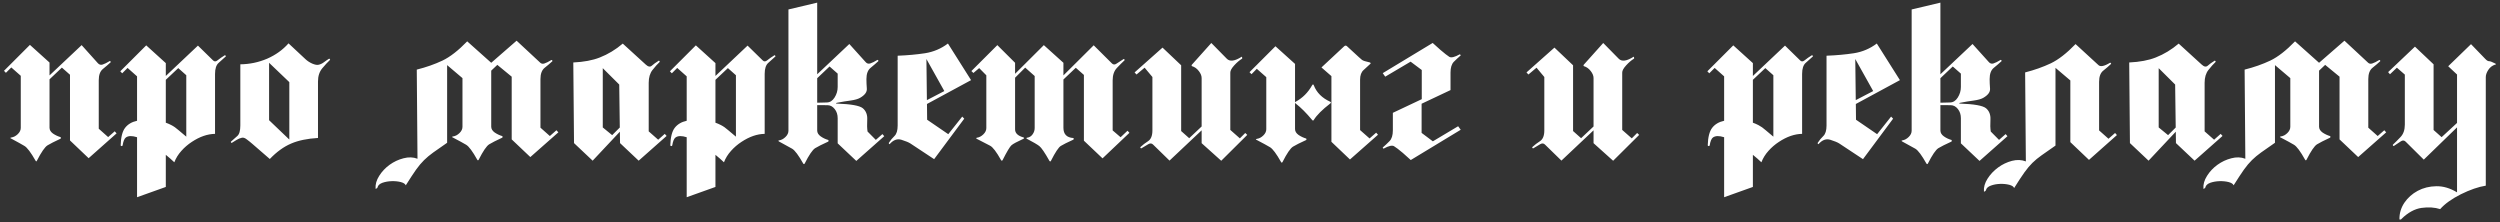 <?xml version="1.0" encoding="UTF-8"?> <svg xmlns="http://www.w3.org/2000/svg" width="608" height="54" viewBox="0 0 608 54" fill="none"><rect x="0" y="0" width="608" height="54" fill="#333333" stroke="none"/> <path d="M5.051 18.434L2.746 16.402L1.438 17.711L0.969 17.223L7.277 10.914L12.043 15.211V18.336L19.855 10.973L23.801 15.367C24.126 15.732 24.51 15.842 24.953 15.699C25.409 15.556 25.988 15.27 26.691 14.84C26.73 14.814 26.789 14.846 26.867 14.938C26.945 15.029 26.965 15.094 26.926 15.133C26.366 15.654 25.741 16.194 25.051 16.754C24.361 17.301 24.016 18.219 24.016 19.508V31.305L26.301 33.336L27.902 31.93L28.352 32.438L21.555 38.473L17.023 34.156V18.18L15.051 16.441L12.043 19.293V31.051C12.043 31.598 12.323 32.073 12.883 32.477C13.456 32.867 14.074 33.16 14.738 33.355C14.777 33.368 14.797 33.434 14.797 33.551C14.797 33.655 14.777 33.714 14.738 33.727C13.254 34.417 12.193 34.957 11.555 35.348C10.917 35.738 10.057 36.982 8.977 39.078C8.885 39.3 8.775 39.3 8.645 39.078C7.499 37.06 6.594 35.862 5.93 35.484C5.279 35.094 4.224 34.508 2.766 33.727C2.427 33.596 2.427 33.499 2.766 33.434C3.312 33.355 3.827 33.089 4.309 32.633C4.803 32.164 5.051 31.656 5.051 31.109V18.434ZM33.332 18.57L31.027 16.52L29.719 17.828L29.25 17.34L35.559 11.031L40.324 15.348V18.473L48.137 11.09L51.789 14.664C52.115 15.029 52.499 15.022 52.941 14.645C53.397 14.267 53.977 13.863 54.68 13.434C54.719 13.395 54.777 13.427 54.855 13.531C54.934 13.622 54.953 13.688 54.914 13.727C54.354 14.247 53.775 14.768 53.176 15.289C52.59 15.797 52.297 16.695 52.297 17.984V32.555C50.461 32.581 48.579 33.232 46.652 34.508C45.715 35.12 44.868 35.849 44.113 36.695C43.358 37.529 42.785 38.453 42.395 39.469C41.743 38.844 41.053 38.238 40.324 37.652V45.465L33.332 47.965V33.375C32.121 32.984 31.216 33.004 30.617 33.434C30.253 33.694 29.986 34.339 29.816 35.367C29.79 35.484 29.706 35.536 29.562 35.523C29.419 35.51 29.348 35.445 29.348 35.328C29.4 33.375 29.758 31.962 30.422 31.09C31.099 30.217 32.069 29.645 33.332 29.371V18.57ZM45.305 33.238V18.297L43.352 16.559L40.324 19.41V29.84C40.767 29.996 41.216 30.191 41.672 30.426C42.258 30.725 42.85 31.142 43.449 31.676C44.048 32.197 44.667 32.717 45.305 33.238ZM77.336 33.551C74.719 33.707 72.538 34.163 70.793 34.918C68.996 35.686 67.271 36.936 65.617 38.668L61.379 34.996C60.884 34.566 60.422 34.195 59.992 33.883C59.575 33.557 59.191 33.427 58.84 33.492C58.371 33.596 57.941 33.772 57.551 34.02C57.16 34.267 56.77 34.508 56.379 34.742C56.327 34.781 56.268 34.755 56.203 34.664C56.138 34.56 56.125 34.488 56.164 34.449C56.711 33.941 57.225 33.486 57.707 33.082C58.202 32.665 58.449 31.812 58.449 30.523V15.641C60.728 15.615 62.902 15.159 64.973 14.273C67.03 13.375 68.762 12.132 70.168 10.543L74.269 14.371C74.738 14.814 75.292 15.178 75.93 15.465C76.581 15.738 77.082 15.836 77.434 15.758C77.902 15.667 78.352 15.458 78.781 15.133C79.211 14.807 79.628 14.521 80.031 14.273C80.07 14.247 80.129 14.28 80.207 14.371C80.285 14.462 80.305 14.527 80.266 14.566C79.706 15.087 79.074 15.771 78.371 16.617C77.681 17.451 77.336 18.512 77.336 19.801V33.551ZM70.363 33.941V19.977L65.441 15.27V29.234L70.363 33.941ZM108.742 34.723C107.336 35.699 106.21 36.487 105.363 37.086C104.53 37.685 103.788 38.303 103.137 38.941C102.486 39.579 101.835 40.354 101.184 41.266C100.533 42.19 99.699 43.46 98.684 45.074C98.553 44.723 98.143 44.456 97.453 44.273C96.776 44.104 96.04 44.033 95.246 44.059C94.439 44.085 93.697 44.215 93.019 44.449C92.329 44.697 91.926 45.074 91.809 45.582C91.809 45.66 91.731 45.745 91.574 45.836C91.418 45.94 91.34 45.953 91.34 45.875C91.262 44.846 91.555 43.811 92.219 42.77C92.87 41.728 93.716 40.829 94.758 40.074C95.787 39.332 96.913 38.805 98.137 38.492C99.361 38.167 100.493 38.206 101.535 38.609L101.359 16.93C103.638 16.357 105.715 15.628 107.59 14.742C109.465 13.844 111.477 12.281 113.625 10.055L119.465 15.27L125.637 9.898L131.242 15.113C131.555 15.478 131.932 15.588 132.375 15.445C132.831 15.302 133.41 15.016 134.113 14.586C134.165 14.56 134.224 14.592 134.289 14.684C134.367 14.775 134.387 14.84 134.348 14.879C133.788 15.4 133.163 15.934 132.473 16.48C131.783 17.027 131.438 17.945 131.438 19.234V31.051L133.723 33.082L135.324 31.676L135.793 32.184L128.977 38.199L124.445 33.902V18.648L120.949 15.777L119.465 17.184V30.797C119.465 31.344 119.745 31.819 120.305 32.223C120.878 32.613 121.496 32.906 122.16 33.102C122.199 33.115 122.219 33.18 122.219 33.297C122.219 33.401 122.199 33.46 122.16 33.473C120.676 34.163 119.615 34.703 118.977 35.094C118.339 35.484 117.486 36.734 116.418 38.844C116.301 39.039 116.184 39.039 116.066 38.844C114.934 36.812 114.035 35.602 113.371 35.211C112.72 34.82 111.659 34.241 110.188 33.473C109.862 33.342 109.862 33.245 110.188 33.18C110.747 33.102 111.268 32.828 111.75 32.359C112.232 31.891 112.473 31.383 112.473 30.836V19L108.742 15.836V34.723ZM146.594 30.992L148.879 32.867L150.734 31.012L150.598 20.562L146.594 16.578V30.992ZM150.754 32.027L144.133 39.078L139.602 34.801L139.426 15.191C141.978 15.074 144.126 14.671 145.871 13.98C147.863 13.199 149.725 12.073 151.457 10.602L157.043 15.699C157.629 16.246 158.124 16.337 158.527 15.973C158.944 15.595 159.504 15.191 160.207 14.762C160.259 14.723 160.318 14.755 160.383 14.859C160.461 14.95 160.48 15.016 160.441 15.055C159.895 15.575 159.309 16.233 158.684 17.027C158.072 17.809 157.766 18.844 157.766 20.133V31.949L160.07 33.98L161.672 32.555L162.121 33.062L155.324 39.078L150.793 34.801L150.754 32.027ZM167.004 18.57L164.699 16.52L163.391 17.828L162.922 17.34L169.23 11.031L173.996 15.348V18.473L181.809 11.09L185.461 14.664C185.786 15.029 186.171 15.022 186.613 14.645C187.069 14.267 187.648 13.863 188.352 13.434C188.391 13.395 188.449 13.427 188.527 13.531C188.605 13.622 188.625 13.688 188.586 13.727C188.026 14.247 187.447 14.768 186.848 15.289C186.262 15.797 185.969 16.695 185.969 17.984V32.555C184.133 32.581 182.251 33.232 180.324 34.508C179.387 35.12 178.54 35.849 177.785 36.695C177.03 37.529 176.457 38.453 176.066 39.469C175.415 38.844 174.725 38.238 173.996 37.652V45.465L167.004 47.965V33.375C165.793 32.984 164.888 33.004 164.289 33.434C163.924 33.694 163.658 34.339 163.488 35.367C163.462 35.484 163.378 35.536 163.234 35.523C163.091 35.51 163.02 35.445 163.02 35.328C163.072 33.375 163.43 31.962 164.094 31.09C164.771 30.217 165.741 29.645 167.004 29.371V18.57ZM178.977 33.238V18.297L177.023 16.559L173.996 19.41V29.84C174.439 29.996 174.888 30.191 175.344 30.426C175.93 30.725 176.522 31.142 177.121 31.676C177.72 32.197 178.339 32.717 178.977 33.238ZM191.75 2.301L198.742 0.641V18.062L206.555 10.699L210.52 15.094C210.832 15.458 211.21 15.569 211.652 15.426C212.108 15.283 212.688 14.996 213.391 14.566C213.443 14.54 213.501 14.573 213.566 14.664C213.645 14.755 213.664 14.82 213.625 14.859C213.065 15.38 212.44 15.921 211.75 16.48C211.06 17.027 210.715 17.945 210.715 19.234C210.715 19.912 210.747 20.673 210.812 21.52C210.891 22.366 210.337 23.128 209.152 23.805C208.645 24.091 207.883 24.306 206.867 24.449C205.852 24.579 204.745 24.762 203.547 24.996C203.417 25.022 203.339 25.061 203.312 25.113C203.299 25.165 203.365 25.191 203.508 25.191C206.945 25.309 209.055 25.686 209.836 26.324C210.617 26.988 210.975 27.913 210.91 29.098C210.845 30.283 210.871 31.246 210.988 31.988L213 34.02L214.602 32.613L215.051 33.121L208.254 39.137L203.723 34.859V28.746C203.723 27.874 203.482 27.131 203 26.52C202.518 25.908 201.945 25.595 201.281 25.582L198.742 25.562V31.734C198.742 32.281 199.022 32.757 199.582 33.16C200.155 33.564 200.773 33.857 201.438 34.039C201.49 34.052 201.509 34.117 201.496 34.234C201.496 34.339 201.477 34.404 201.438 34.43C199.953 35.107 198.892 35.641 198.254 36.031C197.616 36.422 196.763 37.672 195.695 39.781C195.591 39.95 195.474 39.95 195.344 39.781C194.211 37.763 193.312 36.559 192.648 36.168C191.984 35.777 190.93 35.198 189.484 34.43C189.237 34.286 189.237 34.189 189.484 34.137C190.031 34.059 190.546 33.785 191.027 33.316C191.509 32.848 191.75 32.34 191.75 31.793V2.301ZM198.742 19.02V24.977L201.105 24.918C201.848 24.905 202.466 24.508 202.961 23.727C203.469 22.932 203.723 22.073 203.723 21.148V17.906L201.75 16.168L198.742 19.02ZM225.441 25.289L225.48 29.117L230.617 32.633L234.016 28.355L234.504 28.863L227.18 38.707L221.418 34.898C221.001 34.625 220.279 34.325 219.25 34C218.234 33.675 217.277 34.02 216.379 35.035C216.34 35.087 216.288 35.068 216.223 34.977C216.145 34.872 216.125 34.794 216.164 34.742C216.568 34.117 217.023 33.564 217.531 33.082C218.052 32.587 218.312 31.734 218.312 30.523V13.551C220.708 13.46 222.928 13.258 224.973 12.945C227.03 12.62 228.885 11.832 230.539 10.582L236.164 19.488L225.441 25.289ZM229.66 22.145L225.305 14.352L225.422 24.352L229.66 22.145ZM239.875 18.316L238.137 16.559L236.73 17.75L236.242 17.281L242.551 10.973L246.867 15.27V17.945L253.859 10.973L258.625 15.27V18.336L265.988 11.012L270.402 15.406C270.741 15.758 271.125 15.777 271.555 15.465C271.997 15.152 272.57 14.781 273.273 14.352C273.326 14.312 273.384 14.345 273.449 14.449C273.527 14.54 273.547 14.605 273.508 14.645C272.948 15.165 272.323 15.79 271.633 16.52C270.943 17.249 270.598 18.258 270.598 19.547V31.715L272.531 33.375L274.211 31.793L274.68 32.301L268.137 38.512L263.605 34.215V18.219L261.633 16.48L258.625 19.332V31.09C258.625 32.639 259.432 33.466 261.047 33.57C261.099 33.583 261.125 33.648 261.125 33.766C261.125 33.87 261.099 33.935 261.047 33.961C259.562 34.638 258.547 35.146 258 35.484C257.453 35.81 256.646 37.027 255.578 39.137C255.474 39.306 255.357 39.306 255.227 39.137C254.094 37.118 253.273 35.914 252.766 35.523C252.258 35.133 251.268 34.553 249.797 33.785C249.549 33.642 249.549 33.544 249.797 33.492C250.357 33.414 250.799 33.141 251.125 32.672C251.464 32.203 251.633 31.695 251.633 31.148V18.492L249.328 16.441L246.867 18.902V31.461C246.867 32.372 247.525 33.017 248.84 33.395C249.152 33.499 249.152 33.629 248.84 33.785C247.355 34.462 246.411 34.97 246.008 35.309C245.617 35.634 244.888 36.852 243.82 38.961C243.703 39.117 243.586 39.117 243.469 38.961C242.336 36.93 241.438 35.751 240.773 35.426C240.122 35.1 239.061 34.553 237.59 33.785C237.342 33.642 237.342 33.544 237.59 33.492C238.15 33.414 238.671 33.141 239.152 32.672C239.634 32.203 239.875 31.695 239.875 31.148V18.316ZM299.211 31.598L301.535 33.648L302.844 32.34L303.332 32.809L297.004 39.098L292.238 34.82V31.695L284.426 39.059L280.461 35.191C280.135 34.84 279.745 34.794 279.289 35.055C278.846 35.302 278.28 35.641 277.59 36.07C277.525 36.109 277.453 36.083 277.375 35.992C277.31 35.888 277.303 35.81 277.355 35.758C277.902 35.25 278.521 34.775 279.211 34.332C279.914 33.876 280.266 33.004 280.266 31.715V18.727L278.371 16.461L276.398 18.121L275.93 17.613L282.727 11.578L287.258 15.875V31.871L289.211 33.609L292.238 30.758V18.98C292.238 18.434 292.01 17.867 291.555 17.281C291.099 16.682 290.546 16.285 289.895 16.09C289.829 16.077 289.797 16.018 289.797 15.914C289.81 15.797 289.842 15.725 289.895 15.699L294.426 10.641C294.543 10.445 294.66 10.445 294.777 10.641L298.352 14.273C299.081 15.042 300.298 14.879 302.004 13.785C302.043 13.811 302.076 13.902 302.102 14.059C302.128 14.202 302.115 14.273 302.062 14.273C301.424 14.664 300.786 15.211 300.148 15.914C299.51 16.617 299.198 17.203 299.211 17.672V31.598ZM307.961 18.766L305.656 16.734L304.367 18.043L303.879 17.555L310.188 11.246L314.953 15.543V31.383C314.953 31.93 315.233 32.405 315.793 32.809C316.366 33.199 316.984 33.492 317.648 33.688C317.701 33.7 317.727 33.766 317.727 33.883C317.727 33.987 317.701 34.046 317.648 34.059C316.164 34.736 315.103 35.27 314.465 35.66C313.827 36.051 312.974 37.301 311.906 39.41C311.789 39.605 311.672 39.605 311.555 39.41C310.422 37.392 309.523 36.188 308.859 35.797C308.208 35.406 307.147 34.827 305.676 34.059C305.35 33.928 305.35 33.831 305.676 33.766C306.236 33.688 306.757 33.414 307.238 32.945C307.72 32.477 307.961 31.969 307.961 31.422V18.766ZM315.109 24.742C316.789 23.831 318.117 22.503 319.094 20.758C319.263 20.458 319.406 20.458 319.523 20.758C320.201 22.516 321.529 23.844 323.508 24.742C323.742 24.872 323.742 25.016 323.508 25.172C321.555 26.682 320.227 28.01 319.523 29.156C319.406 29.378 319.263 29.378 319.094 29.156C317.727 27.503 316.398 26.174 315.109 25.172C314.875 25.016 314.875 24.872 315.109 24.742ZM321.379 16.402L326.848 11.305C327.095 11.057 327.329 11.025 327.551 11.207L330.5 13.922C330.747 14.156 330.995 14.371 331.242 14.566C331.503 14.762 332.121 14.963 333.098 15.172C333.137 15.146 333.195 15.178 333.273 15.27C333.352 15.361 333.371 15.426 333.332 15.465C332.772 15.986 332.206 16.506 331.633 17.027C331.06 17.535 330.773 18.316 330.773 19.371V31.637L333.078 33.668L334.68 32.262L335.129 32.77L328.312 38.785L323.801 34.488V18.512L321.379 16.402ZM343.059 14.996L336.887 18.648L336.281 17.789L348.43 10.445L350.324 12.145C351.301 12.978 352.017 13.538 352.473 13.824C352.941 14.098 353.781 13.896 354.992 13.219C355.031 13.193 355.09 13.225 355.168 13.316C355.246 13.395 355.266 13.453 355.227 13.492C354.667 13.974 354.113 14.488 353.566 15.035C353.033 15.582 352.766 16.454 352.766 17.652V21.91L345.734 25.23V32.32L348.469 34.371L354.621 30.699L355.246 31.559L343.098 38.922L341.184 37.203C340.207 36.383 339.491 35.836 339.035 35.562C338.579 35.276 337.746 35.465 336.535 36.129C336.496 36.168 336.438 36.142 336.359 36.051C336.281 35.96 336.262 35.895 336.301 35.855C336.848 35.387 337.388 34.879 337.922 34.332C338.469 33.785 338.742 32.906 338.742 31.695V27.438L345.773 24.117V17.027L343.059 14.996ZM394.523 31.598L396.848 33.648L398.156 32.34L398.645 32.809L392.316 39.098L387.551 34.82V31.695L379.738 39.059L375.773 35.191C375.448 34.84 375.057 34.794 374.602 35.055C374.159 35.302 373.592 35.641 372.902 36.07C372.837 36.109 372.766 36.083 372.688 35.992C372.622 35.888 372.616 35.81 372.668 35.758C373.215 35.25 373.833 34.775 374.523 34.332C375.227 33.876 375.578 33.004 375.578 31.715V18.727L373.684 16.461L371.711 18.121L371.242 17.613L378.039 11.578L382.57 15.875V31.871L384.523 33.609L387.551 30.758V18.98C387.551 18.434 387.323 17.867 386.867 17.281C386.411 16.682 385.858 16.285 385.207 16.09C385.142 16.077 385.109 16.018 385.109 15.914C385.122 15.797 385.155 15.725 385.207 15.699L389.738 10.641C389.855 10.445 389.973 10.445 390.09 10.641L393.664 14.273C394.393 15.042 395.611 14.879 397.316 13.785C397.355 13.811 397.388 13.902 397.414 14.059C397.44 14.202 397.427 14.273 397.375 14.273C396.737 14.664 396.099 15.211 395.461 15.914C394.823 16.617 394.51 17.203 394.523 17.672V31.598ZM419.309 18.57L417.004 16.52L415.695 17.828L415.227 17.34L421.535 11.031L426.301 15.348V18.473L434.113 11.09L437.766 14.664C438.091 15.029 438.475 15.022 438.918 14.645C439.374 14.267 439.953 13.863 440.656 13.434C440.695 13.395 440.754 13.427 440.832 13.531C440.91 13.622 440.93 13.688 440.891 13.727C440.331 14.247 439.751 14.768 439.152 15.289C438.566 15.797 438.273 16.695 438.273 17.984V32.555C436.438 32.581 434.556 33.232 432.629 34.508C431.691 35.12 430.845 35.849 430.09 36.695C429.335 37.529 428.762 38.453 428.371 39.469C427.72 38.844 427.03 38.238 426.301 37.652V45.465L419.309 47.965V33.375C418.098 32.984 417.193 33.004 416.594 33.434C416.229 33.694 415.962 34.339 415.793 35.367C415.767 35.484 415.682 35.536 415.539 35.523C415.396 35.51 415.324 35.445 415.324 35.328C415.376 33.375 415.734 31.962 416.398 31.09C417.076 30.217 418.046 29.645 419.309 29.371V18.57ZM431.281 33.238V18.297L429.328 16.559L426.301 19.41V29.84C426.743 29.996 427.193 30.191 427.648 30.426C428.234 30.725 428.827 31.142 429.426 31.676C430.025 32.197 430.643 32.717 431.281 33.238ZM451.34 25.289L451.379 29.117L456.516 32.633L459.914 28.355L460.402 28.863L453.078 38.707L447.316 34.898C446.9 34.625 446.177 34.325 445.148 34C444.133 33.675 443.176 34.02 442.277 35.035C442.238 35.087 442.186 35.068 442.121 34.977C442.043 34.872 442.023 34.794 442.062 34.742C442.466 34.117 442.922 33.564 443.43 33.082C443.951 32.587 444.211 31.734 444.211 30.523V13.551C446.607 13.46 448.827 13.258 450.871 12.945C452.928 12.62 454.784 11.832 456.438 10.582L462.062 19.488L451.34 25.289ZM455.559 22.145L451.203 14.352L451.32 24.352L455.559 22.145ZM464.914 2.301L471.906 0.641V18.062L479.719 10.699L483.684 15.094C483.996 15.458 484.374 15.569 484.816 15.426C485.272 15.283 485.852 14.996 486.555 14.566C486.607 14.54 486.665 14.573 486.73 14.664C486.809 14.755 486.828 14.82 486.789 14.859C486.229 15.38 485.604 15.921 484.914 16.48C484.224 17.027 483.879 17.945 483.879 19.234C483.879 19.912 483.911 20.673 483.977 21.52C484.055 22.366 483.501 23.128 482.316 23.805C481.809 24.091 481.047 24.306 480.031 24.449C479.016 24.579 477.909 24.762 476.711 24.996C476.581 25.022 476.503 25.061 476.477 25.113C476.464 25.165 476.529 25.191 476.672 25.191C480.109 25.309 482.219 25.686 483 26.324C483.781 26.988 484.139 27.913 484.074 29.098C484.009 30.283 484.035 31.246 484.152 31.988L486.164 34.02L487.766 32.613L488.215 33.121L481.418 39.137L476.887 34.859V28.746C476.887 27.874 476.646 27.131 476.164 26.52C475.682 25.908 475.109 25.595 474.445 25.582L471.906 25.562V31.734C471.906 32.281 472.186 32.757 472.746 33.16C473.319 33.564 473.938 33.857 474.602 34.039C474.654 34.052 474.673 34.117 474.66 34.234C474.66 34.339 474.641 34.404 474.602 34.43C473.117 35.107 472.056 35.641 471.418 36.031C470.78 36.422 469.927 37.672 468.859 39.781C468.755 39.95 468.638 39.95 468.508 39.781C467.375 37.763 466.477 36.559 465.812 36.168C465.148 35.777 464.094 35.198 462.648 34.43C462.401 34.286 462.401 34.189 462.648 34.137C463.195 34.059 463.71 33.785 464.191 33.316C464.673 32.848 464.914 32.34 464.914 31.793V2.301ZM471.906 19.02V24.977L474.27 24.918C475.012 24.905 475.63 24.508 476.125 23.727C476.633 22.932 476.887 22.073 476.887 21.148V17.906L474.914 16.168L471.906 19.02ZM499.895 35.406C498.488 36.383 497.362 37.171 496.516 37.77C495.682 38.355 494.94 38.967 494.289 39.605C493.638 40.243 492.987 41.018 492.336 41.93C491.685 42.841 490.852 44.111 489.836 45.738C489.719 45.387 489.322 45.12 488.645 44.938C487.954 44.768 487.212 44.697 486.418 44.723C485.611 44.749 484.868 44.885 484.191 45.133C483.501 45.38 483.098 45.751 482.98 46.246C482.98 46.324 482.902 46.415 482.746 46.52C482.577 46.624 482.492 46.637 482.492 46.559C482.414 45.53 482.707 44.495 483.371 43.453C484.035 42.411 484.888 41.507 485.93 40.738C486.958 39.983 488.085 39.443 489.309 39.117C490.52 38.805 491.646 38.85 492.688 39.254L492.512 17.613C494.79 17.027 496.867 16.292 498.742 15.406C500.617 14.508 502.629 12.945 504.777 10.719L510.285 15.777C510.767 16.311 511.73 16.135 513.176 15.25C513.215 15.224 513.273 15.257 513.352 15.348C513.43 15.439 513.449 15.504 513.41 15.543C512.85 16.077 512.225 16.617 511.535 17.164C510.845 17.698 510.5 18.609 510.5 19.898V31.715L512.785 33.746L514.387 32.34L514.836 32.848L508.039 38.883L503.508 34.566V19.566L499.895 16.5V35.406ZM524.992 30.992L527.277 32.867L529.133 31.012L528.996 20.562L524.992 16.578V30.992ZM529.152 32.027L522.531 39.078L518 34.801L517.824 15.191C520.376 15.074 522.525 14.671 524.27 13.98C526.262 13.199 528.124 12.073 529.855 10.602L535.441 15.699C536.027 16.246 536.522 16.337 536.926 15.973C537.342 15.595 537.902 15.191 538.605 14.762C538.658 14.723 538.716 14.755 538.781 14.859C538.859 14.95 538.879 15.016 538.84 15.055C538.293 15.575 537.707 16.233 537.082 17.027C536.47 17.809 536.164 18.844 536.164 20.133V31.949L538.469 33.98L540.07 32.555L540.52 33.062L533.723 39.078L529.191 34.801L529.152 32.027ZM553.273 34.723C551.867 35.699 550.741 36.487 549.895 37.086C549.061 37.685 548.319 38.303 547.668 38.941C547.017 39.579 546.366 40.354 545.715 41.266C545.064 42.19 544.23 43.46 543.215 45.074C543.085 44.723 542.674 44.456 541.984 44.273C541.307 44.104 540.572 44.033 539.777 44.059C538.97 44.085 538.228 44.215 537.551 44.449C536.861 44.697 536.457 45.074 536.34 45.582C536.34 45.66 536.262 45.745 536.105 45.836C535.949 45.94 535.871 45.953 535.871 45.875C535.793 44.846 536.086 43.811 536.75 42.77C537.401 41.728 538.247 40.829 539.289 40.074C540.318 39.332 541.444 38.805 542.668 38.492C543.892 38.167 545.025 38.206 546.066 38.609L545.891 16.93C548.169 16.357 550.246 15.628 552.121 14.742C553.996 13.844 556.008 12.281 558.156 10.055L563.996 15.27L570.168 9.898L575.773 15.113C576.086 15.478 576.464 15.588 576.906 15.445C577.362 15.302 577.941 15.016 578.645 14.586C578.697 14.56 578.755 14.592 578.82 14.684C578.898 14.775 578.918 14.84 578.879 14.879C578.319 15.4 577.694 15.934 577.004 16.48C576.314 17.027 575.969 17.945 575.969 19.234V31.051L578.254 33.082L579.855 31.676L580.324 32.184L573.508 38.199L568.977 33.902V18.648L565.48 15.777L563.996 17.184V30.797C563.996 31.344 564.276 31.819 564.836 32.223C565.409 32.613 566.027 32.906 566.691 33.102C566.73 33.115 566.75 33.18 566.75 33.297C566.75 33.401 566.73 33.46 566.691 33.473C565.207 34.163 564.146 34.703 563.508 35.094C562.87 35.484 562.017 36.734 560.949 38.844C560.832 39.039 560.715 39.039 560.598 38.844C559.465 36.812 558.566 35.602 557.902 35.211C557.251 34.82 556.19 34.241 554.719 33.473C554.393 33.342 554.393 33.245 554.719 33.18C555.279 33.102 555.799 32.828 556.281 32.359C556.763 31.891 557.004 31.383 557.004 30.836V19L553.273 15.836V34.723ZM597.551 30.973L589.465 38.824L585.051 34.449C584.699 34.098 584.302 34.078 583.859 34.391C583.43 34.703 582.87 35.074 582.18 35.504C582.141 35.543 582.082 35.517 582.004 35.426C581.926 35.322 581.906 35.243 581.945 35.191C582.492 34.684 583.111 34.065 583.801 33.336C584.504 32.607 584.855 31.598 584.855 30.309V18.141L582.922 16.461L581.242 18.062L580.793 17.535L587.316 11.344L591.848 15.641V31.617L593.801 33.355L597.551 29.898V18.121L595.402 16.109L600.949 10.738L604.406 14.312C604.758 14.69 605.057 14.879 605.305 14.879C605.565 14.866 606.066 15.048 606.809 15.426C607.095 15.582 607.095 15.68 606.809 15.719C606.105 15.953 605.552 16.383 605.148 17.008C604.745 17.633 604.543 18.212 604.543 18.746V45.152C602.746 45.439 600.728 46.135 598.488 47.242C596.262 48.362 594.582 49.566 593.449 50.855C592.108 50.426 590.598 50.328 588.918 50.562C587.251 50.797 585.617 51.695 584.016 53.258C584.003 53.336 583.918 53.382 583.762 53.395C583.618 53.421 583.547 53.395 583.547 53.316C583.521 51.884 583.918 50.55 584.738 49.312C585.572 48.089 586.659 47.118 588 46.402C589.341 45.686 590.845 45.315 592.512 45.289C594.178 45.263 595.845 45.751 597.512 46.754H597.551V30.973Z" fill="white"></path> </svg> 